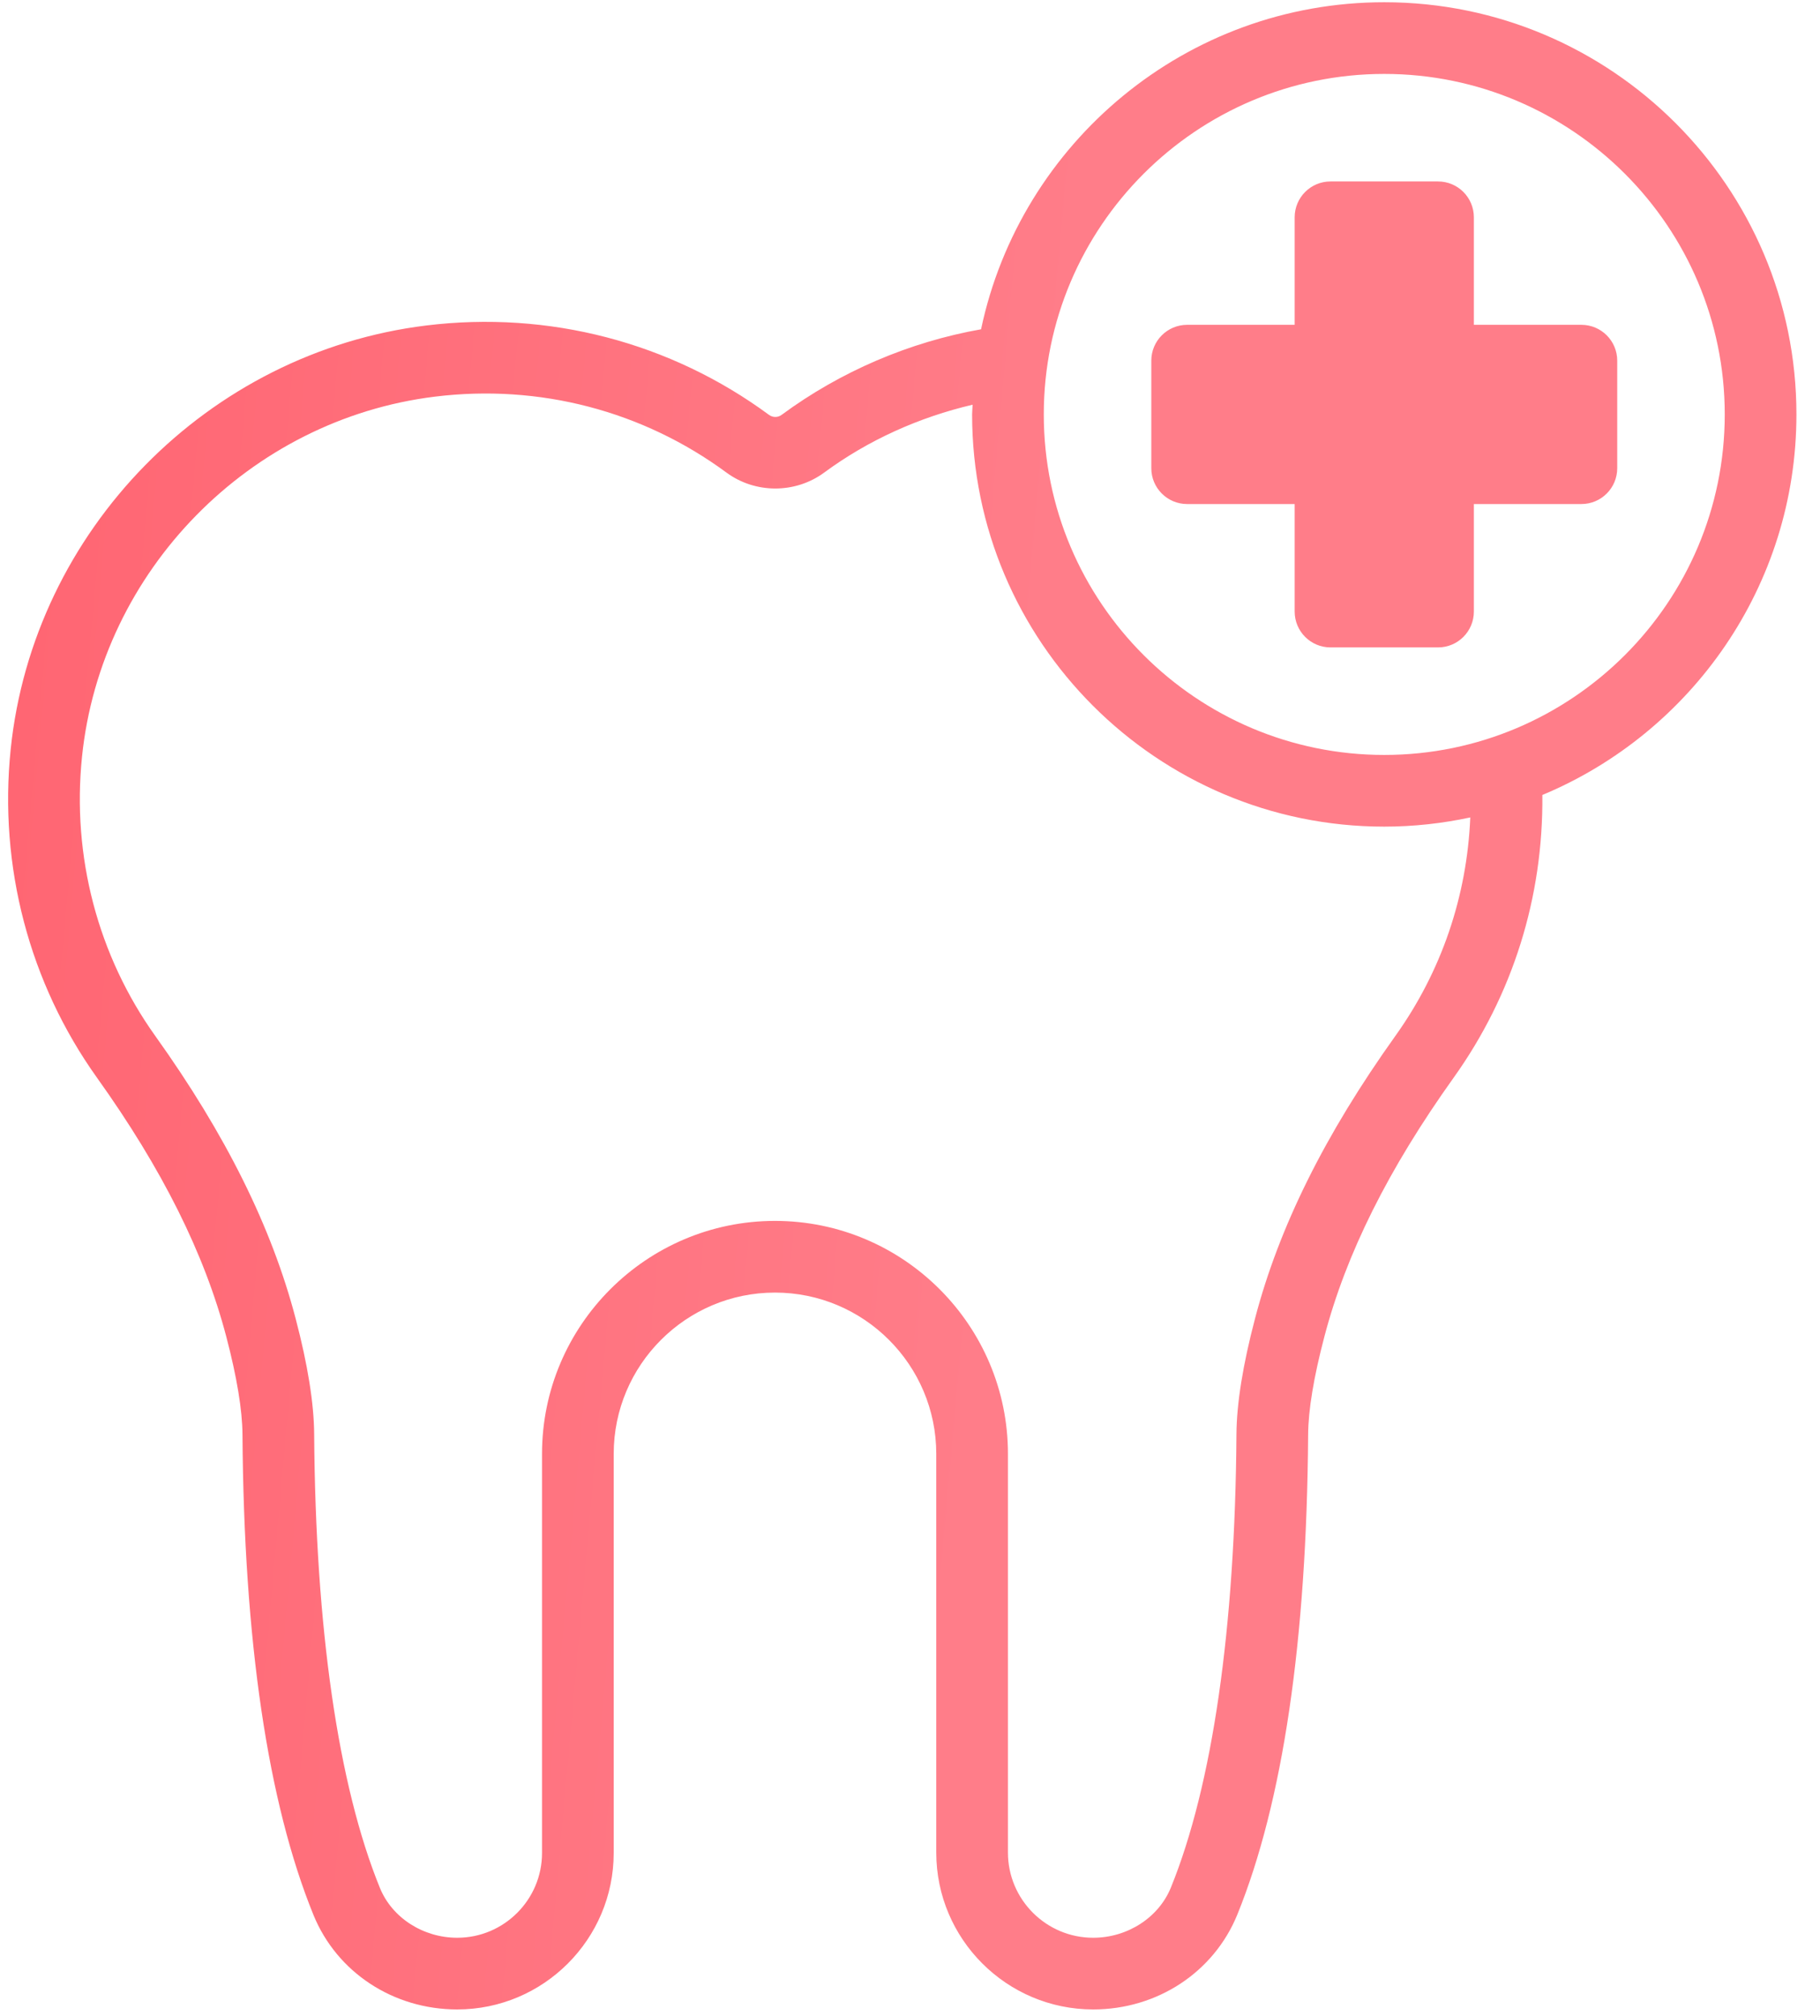 <svg width="65" height="72" viewBox="0 0 65 72" fill="none" xmlns="http://www.w3.org/2000/svg">
<path d="M51.917 38.484C49.586 41.746 48.074 44.773 47.298 47.738C46.919 49.176 46.725 50.351 46.719 51.229C46.669 58.595 45.818 64.362 44.191 68.371C43.353 70.43 41.332 71.76 39.042 71.76C35.952 71.76 33.438 69.246 33.438 66.157V51.92C33.438 48.744 30.854 46.16 27.678 46.16C24.502 46.16 21.918 48.744 21.918 51.92V66.171C21.918 69.253 19.41 71.76 16.329 71.76C14.044 71.76 12.028 70.433 11.193 68.38C9.563 64.37 8.71 58.599 8.66 51.229C8.654 50.351 8.46 49.176 8.083 47.739C7.305 44.773 5.794 41.746 3.462 38.484C1.046 35.101 -0.048 30.938 0.381 26.762C1.185 18.944 7.428 12.577 15.228 11.623C19.594 11.089 23.945 12.221 27.466 14.817C27.598 14.914 27.784 14.914 27.913 14.817C30.019 13.264 32.48 12.212 35.038 11.759C36.443 5.097 42.364 0.08 49.438 0.08C57.554 0.08 64.158 6.683 64.158 14.8C64.158 20.917 60.406 26.171 55.084 28.39C55.12 32.036 54.032 35.523 51.917 38.484ZM37.278 14.8C37.278 21.505 42.733 26.96 49.438 26.96C56.143 26.96 61.598 21.505 61.598 14.8C61.598 8.095 56.143 2.64 49.438 2.64C42.733 2.64 37.278 8.095 37.278 14.8ZM49.834 36.995C51.481 34.691 52.392 32.009 52.51 29.192C51.518 29.404 50.492 29.52 49.438 29.52C41.322 29.52 34.718 22.917 34.718 14.8C34.718 14.683 34.733 14.569 34.736 14.453C32.837 14.897 31.015 15.711 29.433 16.878C28.405 17.634 26.974 17.634 25.947 16.878C22.956 14.672 19.262 13.707 15.538 14.164C8.914 14.975 3.611 20.383 2.929 27.024C2.563 30.58 3.493 34.121 5.546 36.996C8.062 40.516 9.702 43.818 10.559 47.09C10.991 48.733 11.213 50.12 11.22 51.212C11.267 58.157 12.078 63.76 13.566 67.415C13.999 68.484 15.111 69.2 16.329 69.2C17.999 69.2 19.358 67.842 19.358 66.172V51.92C19.358 47.333 23.091 43.6 27.678 43.6C32.266 43.6 35.998 47.333 35.998 51.92V66.157C35.998 67.835 37.363 69.2 39.042 69.2C40.267 69.2 41.382 68.479 41.818 67.406C43.303 63.753 44.113 58.153 44.159 51.212C44.167 50.12 44.389 48.733 44.822 47.089C45.678 43.818 47.318 40.516 49.834 36.995ZM41.118 16.72V12.88C41.118 12.173 41.691 11.6 42.398 11.6H46.238V7.76C46.238 7.053 46.811 6.48 47.518 6.48H51.358C52.066 6.48 52.638 7.053 52.638 7.76V11.6H56.478C57.186 11.6 57.758 12.173 57.758 12.88V16.72C57.758 17.427 57.186 18 56.478 18H52.638V21.84C52.638 22.547 52.066 23.12 51.358 23.12H47.518C46.811 23.12 46.238 22.547 46.238 21.84V18H42.398C41.691 18 41.118 17.427 41.118 16.72Z" fill="url(#paint0_linear_1789_151)"/>
<defs>
<linearGradient id="paint0_linear_1789_151" x1="32.99" y1="71.76" x2="-4.834" y2="68.362" gradientUnits="userSpaceOnUse">
<stop stop-color="#FF7D89"/>
<stop offset="1" stop-color="#FF6572"/>
</linearGradient>
</defs>
</svg>
